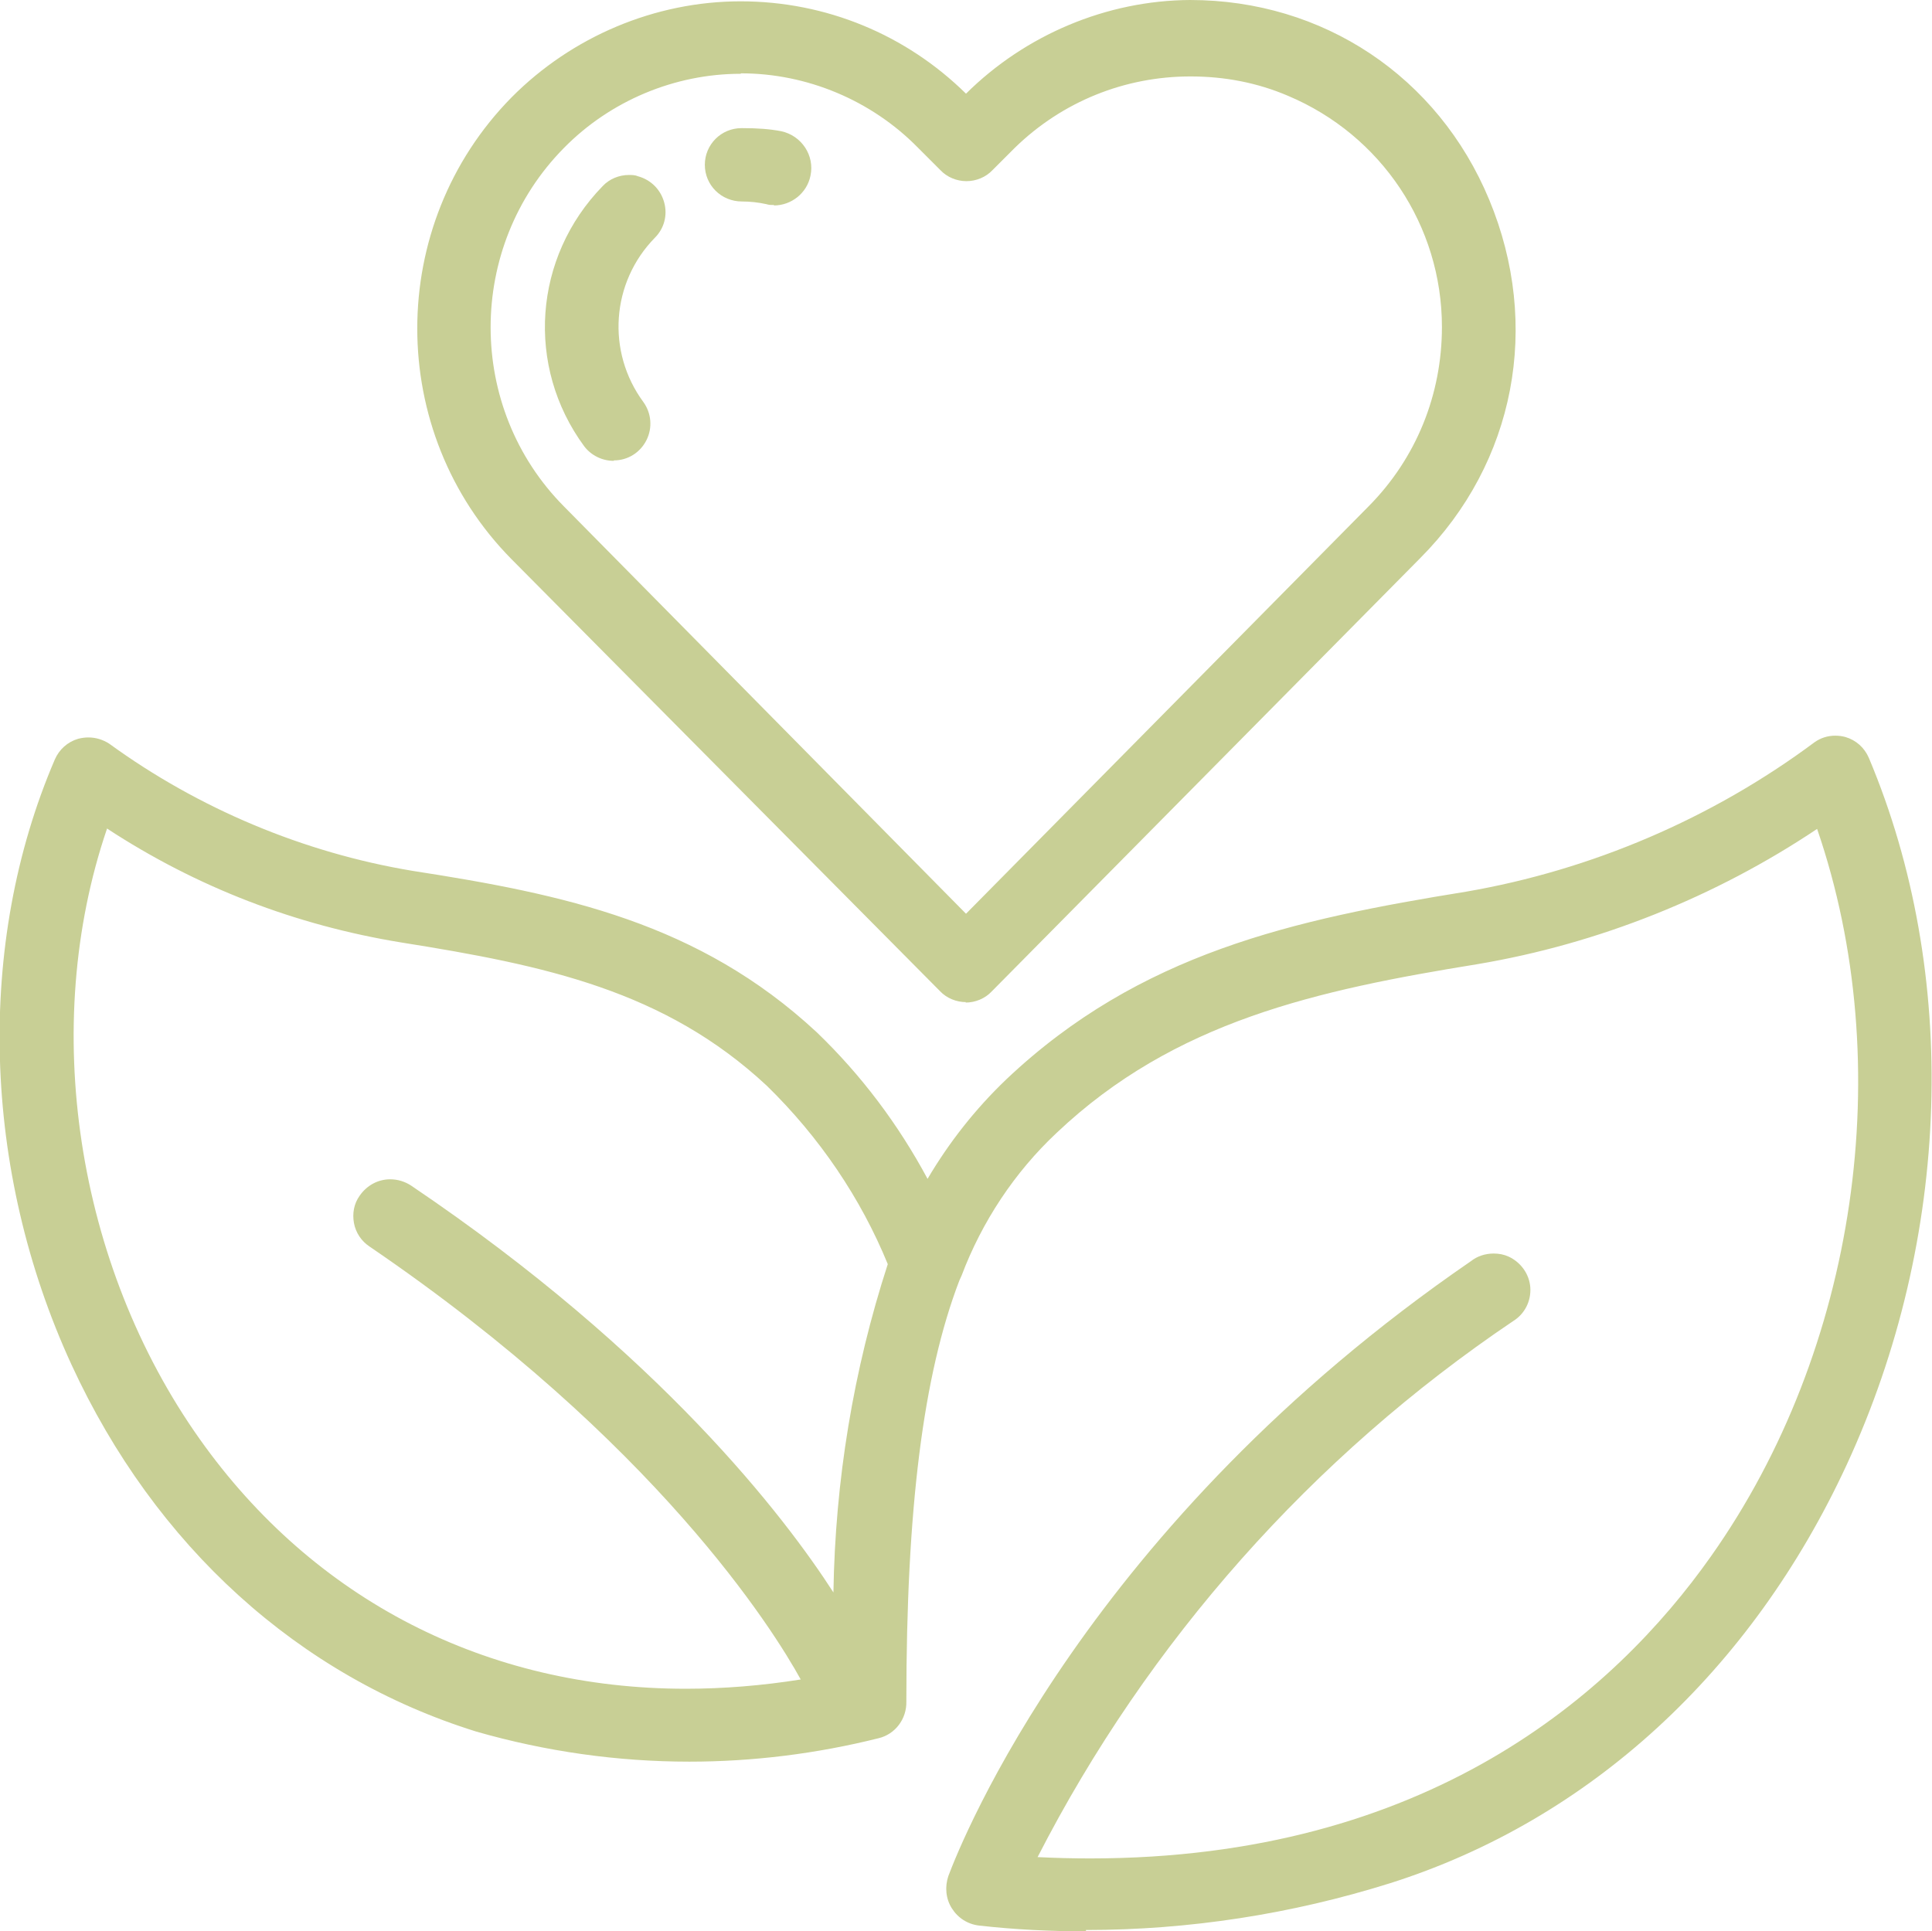 <?xml version="1.0" encoding="UTF-8"?> <svg xmlns="http://www.w3.org/2000/svg" id="Layer_1" data-name="Layer 1" viewBox="0 0 43.72 43.71"><defs><style> .cls-1 { fill: #c8cf95; stroke-width: 0px; } </style></defs><g id="_014---Healthy-Living" data-name="014---Healthy-Living"><g id="Shape"><path class="cls-1" d="M24.58,43.71c-.81,0-1.62-.04-2.42-.13-.26-.03-.48-.17-.62-.39-.14-.22-.16-.49-.08-.73.3-.8,3.15-7.96,11.83-13.92.14-.11.32-.17.51-.17.12,0,.23.02.34.07.28.13.47.4.49.7.02.31-.13.6-.39.76-4.54,3.06-8.26,7.25-10.76,12.13.4.02.8.03,1.19.03,7.62,0,11.85-3.72,14.05-6.84,3.3-4.67,4.24-11.11,2.4-16.46-2.3,1.54-4.95,2.6-7.68,3.06-3.64.59-6.86,1.29-9.53,3.82-.95.89-1.69,2.01-2.15,3.23l-.05.11c-.82,2.14-1.2,5.17-1.2,9.53.01.39-.25.74-.63.83-1.4.35-2.84.53-4.28.53-1.63,0-3.25-.23-4.82-.68-4.02-1.25-7.27-4.2-9.16-8.3-2.03-4.41-2.17-9.53-.38-13.7.1-.23.29-.4.53-.47.08-.02.15-.03.23-.03.17,0,.33.05.47.14,2.02,1.47,4.4,2.47,6.87,2.88,3.42.53,6.47,1.17,9.14,3.65,1.01.97,1.85,2.09,2.51,3.32.49-.83,1.08-1.58,1.78-2.25,3.02-2.86,6.51-3.62,10.41-4.25,2.84-.49,5.57-1.66,7.88-3.38.14-.1.3-.15.47-.15.08,0,.16.01.23.03.24.07.43.24.53.47,2.06,4.89,1.87,10.87-.5,16-2.16,4.67-5.82,8.04-10.33,9.47-2.23.7-4.55,1.06-6.89,1.06h0ZM2.42,18.76c-1.52,4.46-.7,9.86,2.1,13.81,2.58,3.64,6.49,5.65,11,5.65h0c.85,0,1.72-.07,2.6-.21-.61-1.11-3.27-5.38-9.76-9.8-.18-.12-.31-.31-.35-.53-.04-.22,0-.44.13-.62.16-.23.41-.37.69-.37.17,0,.33.05.47.14,5.66,3.82,8.47,7.52,9.56,9.21.04-2.53.45-5.03,1.23-7.43-.61-1.49-1.54-2.87-2.74-4.04-2.31-2.15-5-2.72-8.27-3.24-2.39-.39-4.63-1.25-6.66-2.58Z"></path></g><g id="Shape-2" data-name="Shape"><path class="cls-1" d="M21.86,22.68c-.22,0-.44-.09-.59-.25l-9.69-9.77c-2.85-2.88-2.85-7.57,0-10.46C12.94.83,14.82.03,16.76.03s3.75.76,5.1,2.09C23.2.79,25.04.01,26.93,0c3.01,0,5.61,1.73,6.77,4.52,1.18,2.84.59,5.95-1.56,8.11l-9.7,9.81c-.15.16-.37.25-.59.25ZM16.76,1.67c-1.49,0-2.95.61-4,1.68-2.21,2.24-2.21,5.88,0,8.11l9.1,9.22,9.11-9.22c1.08-1.09,1.66-2.53,1.66-4.06,0-2.29-1.37-4.34-3.48-5.23-.7-.3-1.44-.44-2.21-.44-1.49,0-2.9.57-3.97,1.61l-.51.51c-.15.16-.37.25-.59.25s-.44-.09-.59-.25l-.51-.51c-1.05-1.07-2.51-1.68-4-1.68Z"></path></g><g id="Shape-3" data-name="Shape"><path class="cls-1" d="M13.89,10.43c-.26,0-.51-.12-.67-.33-1.33-1.81-1.15-4.28.42-5.89.15-.16.37-.25.59-.25.07,0,.14,0,.21.03.29.08.51.3.59.59.08.29,0,.59-.21.8-.99,1.01-1.1,2.58-.26,3.72.18.25.21.58.07.86-.14.28-.42.46-.74.46h0Z"></path></g><g id="Shape-4" data-name="Shape"><path class="cls-1" d="M17.52,4.64c-.06,0-.12,0-.18-.02-.18-.04-.37-.06-.55-.06-.47,0-.84-.37-.84-.83s.37-.83.83-.83h.02c.35,0,.62.02.88.07.46.1.76.55.66,1.01-.08.39-.43.67-.83.67Z"></path></g></g></svg> 
